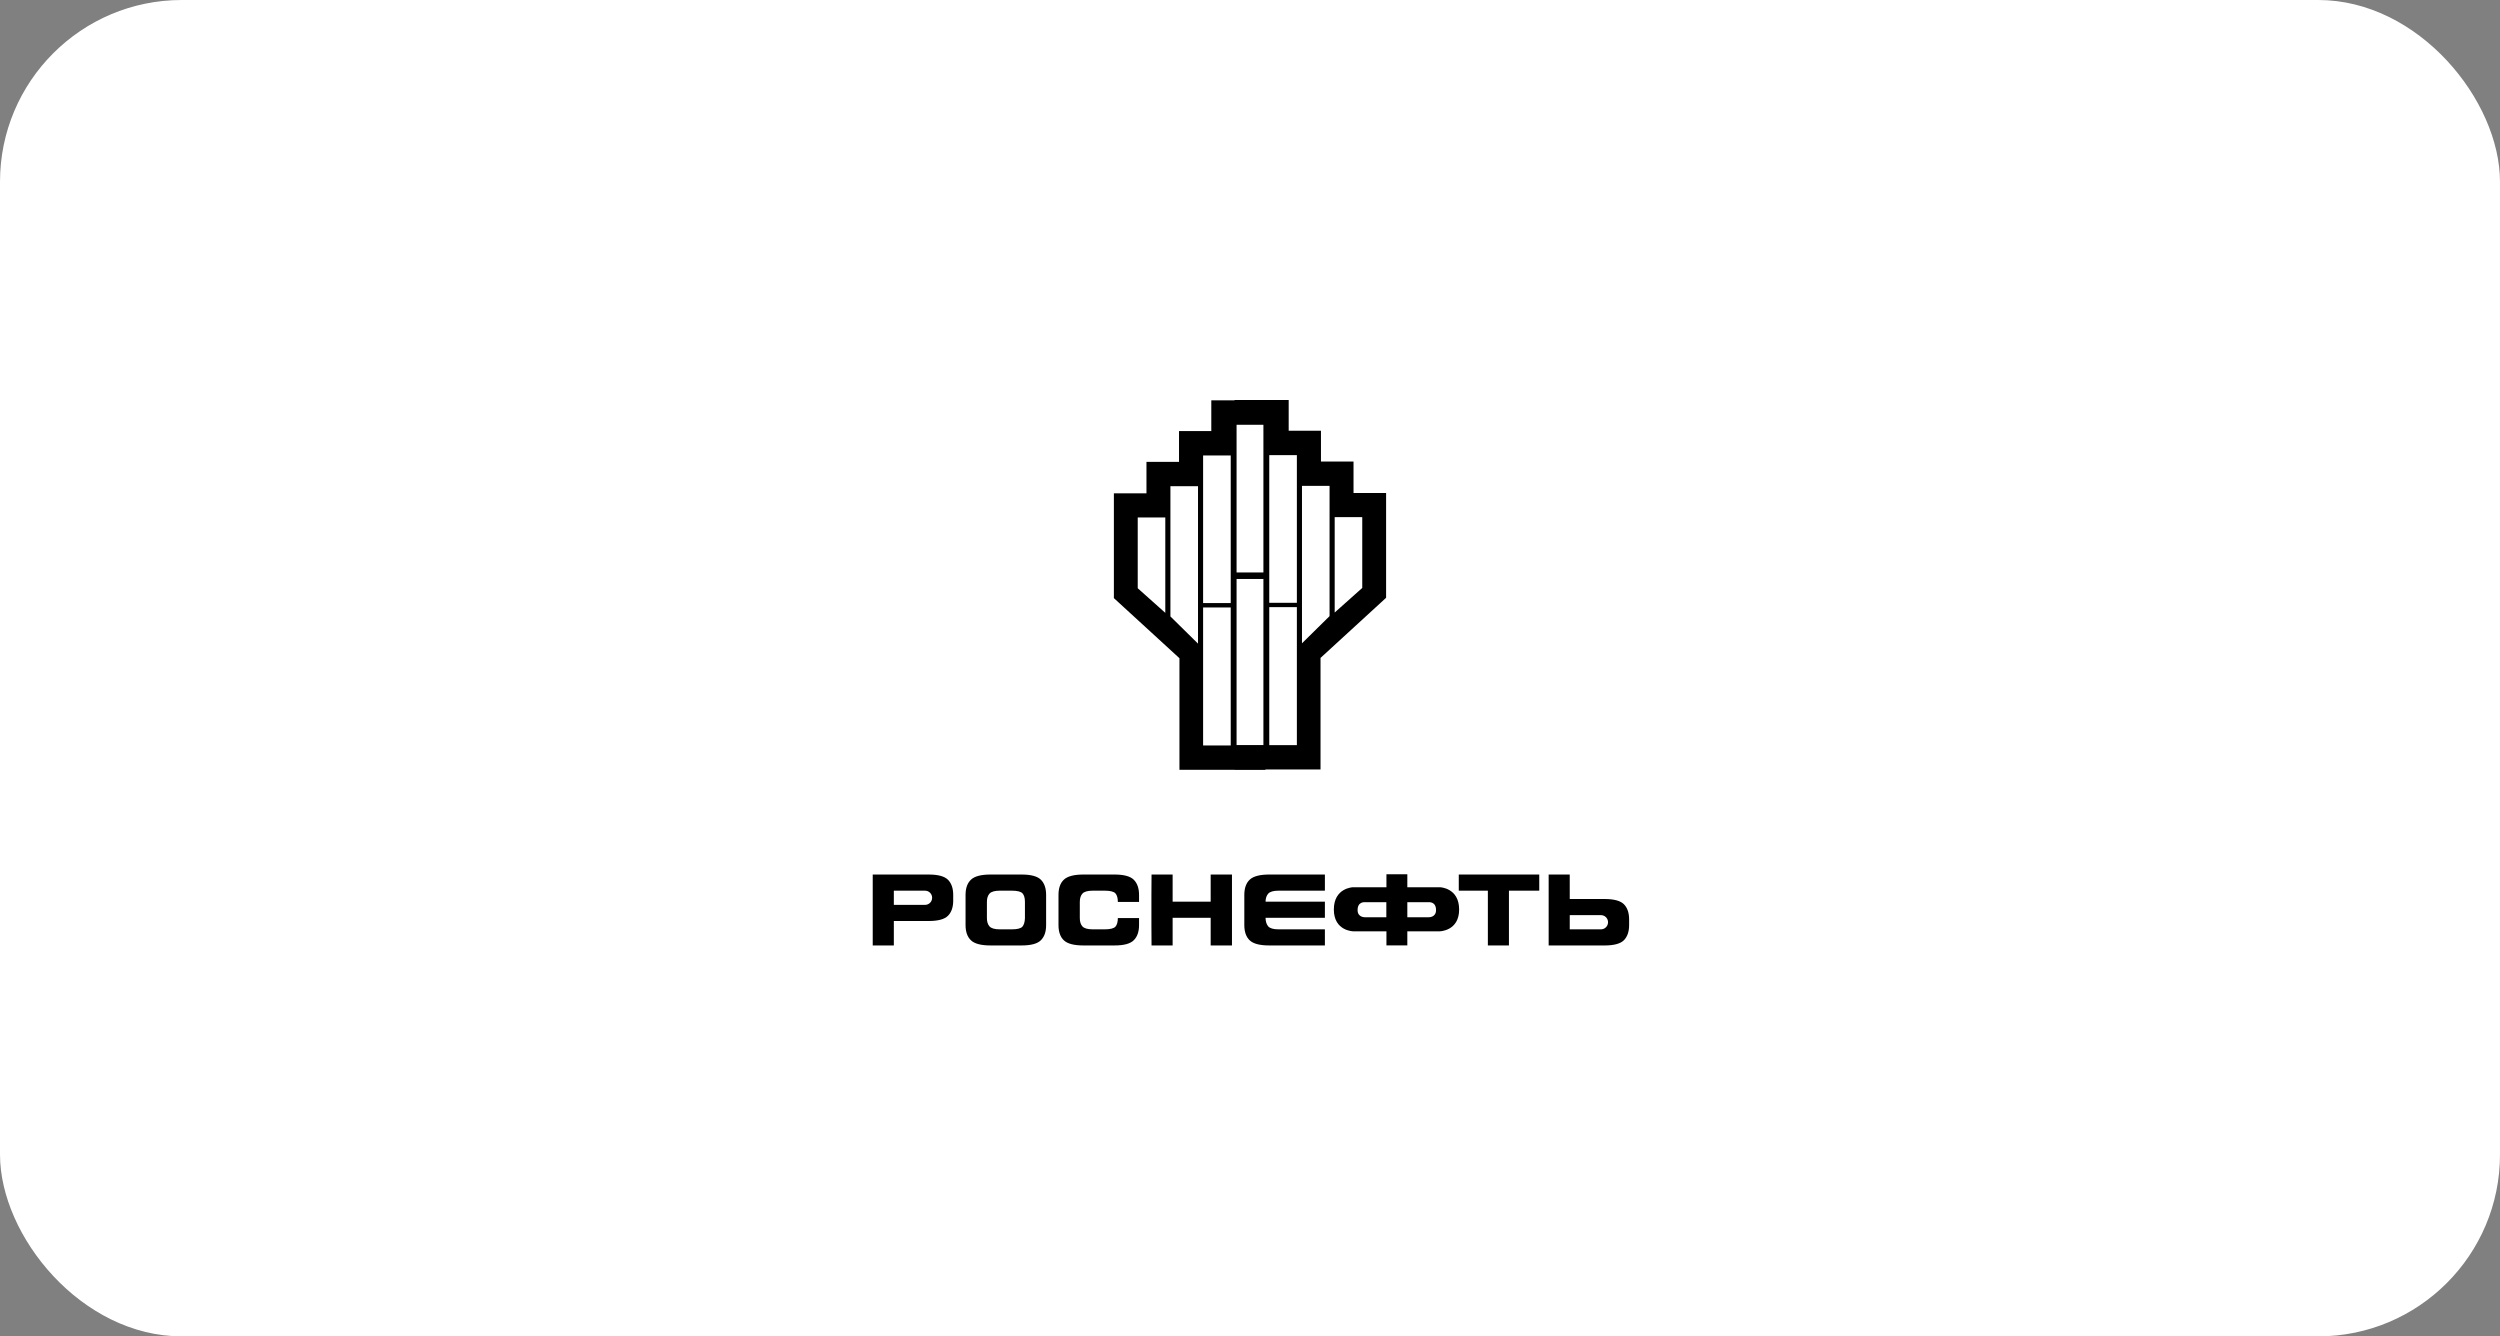 <?xml version="1.0" encoding="UTF-8"?> <svg xmlns="http://www.w3.org/2000/svg" width="275" height="147" viewBox="0 0 275 147" fill="none"><rect x="0" y="0" width="275" height="147" fill="#808080" stroke="none"/><rect width="275" height="147" rx="20" fill="white"></rect><g clip-path="url(#clip0_49_720)"><mask id="mask0_49_720" style="mask-type:luminance" maskUnits="userSpaceOnUse" x="48" y="19" width="180" height="110"><path d="M228 19H48V129H228V19Z" fill="white"></path></mask><g mask="url(#mask0_49_720)"><path d="M114.503 103.421C114.12 103.81 113.41 104 112.369 104H108.957C107.928 104 107.213 103.817 106.816 103.442C106.412 103.072 106.211 102.507 106.211 101.757V98.445C106.211 97.69 106.412 97.131 106.816 96.757C107.213 96.385 107.928 96.198 108.957 96.198H112.369C113.41 96.198 114.12 96.39 114.503 96.775C114.888 97.164 115.073 97.719 115.073 98.445V101.757C115.073 102.484 114.888 103.036 114.503 103.421ZM112.743 99.212C112.743 98.784 112.654 98.466 112.479 98.271C112.3 98.074 111.906 97.974 111.29 97.974H109.985C109.417 97.974 109.036 98.085 108.846 98.298C108.655 98.51 108.56 98.818 108.56 99.212V100.988C108.56 101.385 108.655 101.687 108.846 101.904C109.036 102.118 109.417 102.228 109.985 102.228H111.29C111.906 102.228 112.293 102.127 112.466 101.932C112.633 101.733 112.726 101.426 112.743 101.002V99.212Z" fill="black"></path><path d="M124.72 103.421C124.337 103.81 123.629 104 122.592 104H119.18C118.149 104 117.434 103.817 117.033 103.442C116.632 103.072 116.434 102.507 116.434 101.757V98.445C116.434 97.69 116.632 97.131 117.033 96.757C117.434 96.385 118.149 96.198 119.18 96.198H122.592C123.629 96.198 124.337 96.39 124.72 96.775C125.105 97.164 125.295 97.719 125.295 98.445V99.212H122.963C122.963 98.784 122.873 98.466 122.698 98.271C122.52 98.074 122.125 97.974 121.509 97.974H120.204C119.638 97.974 119.256 98.085 119.065 98.298C118.874 98.51 118.779 98.818 118.779 99.212V100.988C118.779 101.385 118.874 101.687 119.065 101.904C119.256 102.118 119.638 102.228 120.204 102.228H121.509C122.125 102.228 122.52 102.127 122.698 101.932C122.873 101.733 122.963 101.419 122.963 100.988H125.295V101.757C125.295 102.484 125.105 103.036 124.72 103.421Z" fill="black"></path><path d="M128.989 104.001H126.67L126.656 101.756V98.446L126.67 96.199H128.989V99.185H133.174V96.199H135.517V98.446V101.756V104.001H133.174V100.961H128.989V104.001Z" fill="black"></path><path d="M139.875 100.96H139.21C139.217 101.373 139.318 101.687 139.507 101.904C139.701 102.12 140.078 102.228 140.649 102.228H141.955H145.738V104H143.034H139.622C138.591 104 137.874 103.817 137.475 103.444C137.076 103.072 136.875 102.507 136.875 101.757V98.445C136.875 97.69 137.076 97.131 137.475 96.757C137.874 96.385 138.591 96.198 139.622 96.198H143.034H145.738V97.974H141.955H140.649C140.078 97.974 139.701 98.085 139.507 98.298C139.318 98.51 139.217 98.805 139.21 99.183H139.875H145.738V100.96H139.875Z" fill="black"></path><path d="M163.665 97.974H160.465V96.198H163.156H166.567H169.318V97.974H165.983V104H163.665V97.974Z" fill="black"></path><path d="M158.408 97.597H154.806V96.17H152.508V97.597H148.818C148.818 97.597 146.723 97.661 146.723 100.045C146.723 102.431 148.877 102.447 148.877 102.447H152.508V103.993H154.806V102.447H158.35C158.35 102.447 160.505 102.431 160.505 100.045C160.505 97.661 158.408 97.597 158.408 97.597ZM157.175 100.896H154.806V99.245H157.156C157.156 99.245 157.964 99.139 157.964 100.111C157.964 100.926 157.175 100.896 157.175 100.896ZM149.335 100.111C149.335 99.139 150.143 99.245 150.143 99.245H152.497V100.896H150.129C150.129 100.896 149.335 100.926 149.335 100.111Z" fill="black"></path><path d="M104.279 96.775C103.897 96.39 103.188 96.198 102.146 96.198H96V104H98.322V101.311H102.146C103.188 101.311 103.897 101.119 104.279 100.733C104.661 100.346 104.853 99.788 104.853 99.064V98.445C104.853 97.717 104.661 97.162 104.279 96.775ZM101.757 99.535H98.322V97.975H101.757C102.189 97.975 102.535 98.324 102.535 98.756C102.535 99.186 102.189 99.535 101.757 99.535Z" fill="black"></path><path d="M179.203 101.756V101.136C179.203 100.41 179.011 99.853 178.63 99.467C178.243 99.082 177.534 98.89 176.494 98.89H172.672L172.67 96.199H170.352V104.001H176.494C177.534 104.001 178.243 103.809 178.63 103.425C179.011 103.037 179.203 102.48 179.203 101.756ZM176.885 101.444C176.885 101.877 176.537 102.226 176.107 102.226H172.672V100.665H176.107C176.537 100.665 176.885 101.014 176.885 101.444Z" fill="black"></path><path d="M133.243 44.035V47.416H129.692V50.802H126.111V54.264H122.527V65.793C122.527 65.793 128.836 71.573 129.74 72.405V84.675H139.198V44.035H133.243ZM138.975 63.015H135.94V46.712H138.975V63.015ZM135.38 66.34H132.342V50.098H135.38V66.34ZM131.781 70.798L128.746 67.81V53.483H131.781V70.798ZM128.183 67.414L125.15 64.707V56.923H128.183V67.414ZM135.38 81.998H132.342V66.818H135.38V81.998ZM138.975 81.998H135.94V63.683H138.975V81.998Z" fill="black"></path><path d="M141.755 44V47.381H145.306V50.767H148.888V54.229H152.471V65.757C152.471 65.757 146.162 71.537 145.258 72.37V84.64H135.801V44H141.755ZM136.023 62.979H139.058V46.677H136.023V62.979ZM139.619 66.305H142.656V50.063H139.619V66.305ZM143.218 70.763L146.252 67.775V53.447H143.218V70.763ZM146.815 67.379L149.848 64.672V56.888H146.815V67.379ZM139.619 81.963H142.656V66.783H139.619V81.963ZM136.023 81.963H139.058V63.649H136.023V81.963Z" fill="black"></path></g></g><defs><clipPath id="clip0_49_720"><rect width="180" height="110" fill="white" transform="translate(48 19)"></rect></clipPath></defs></svg> 